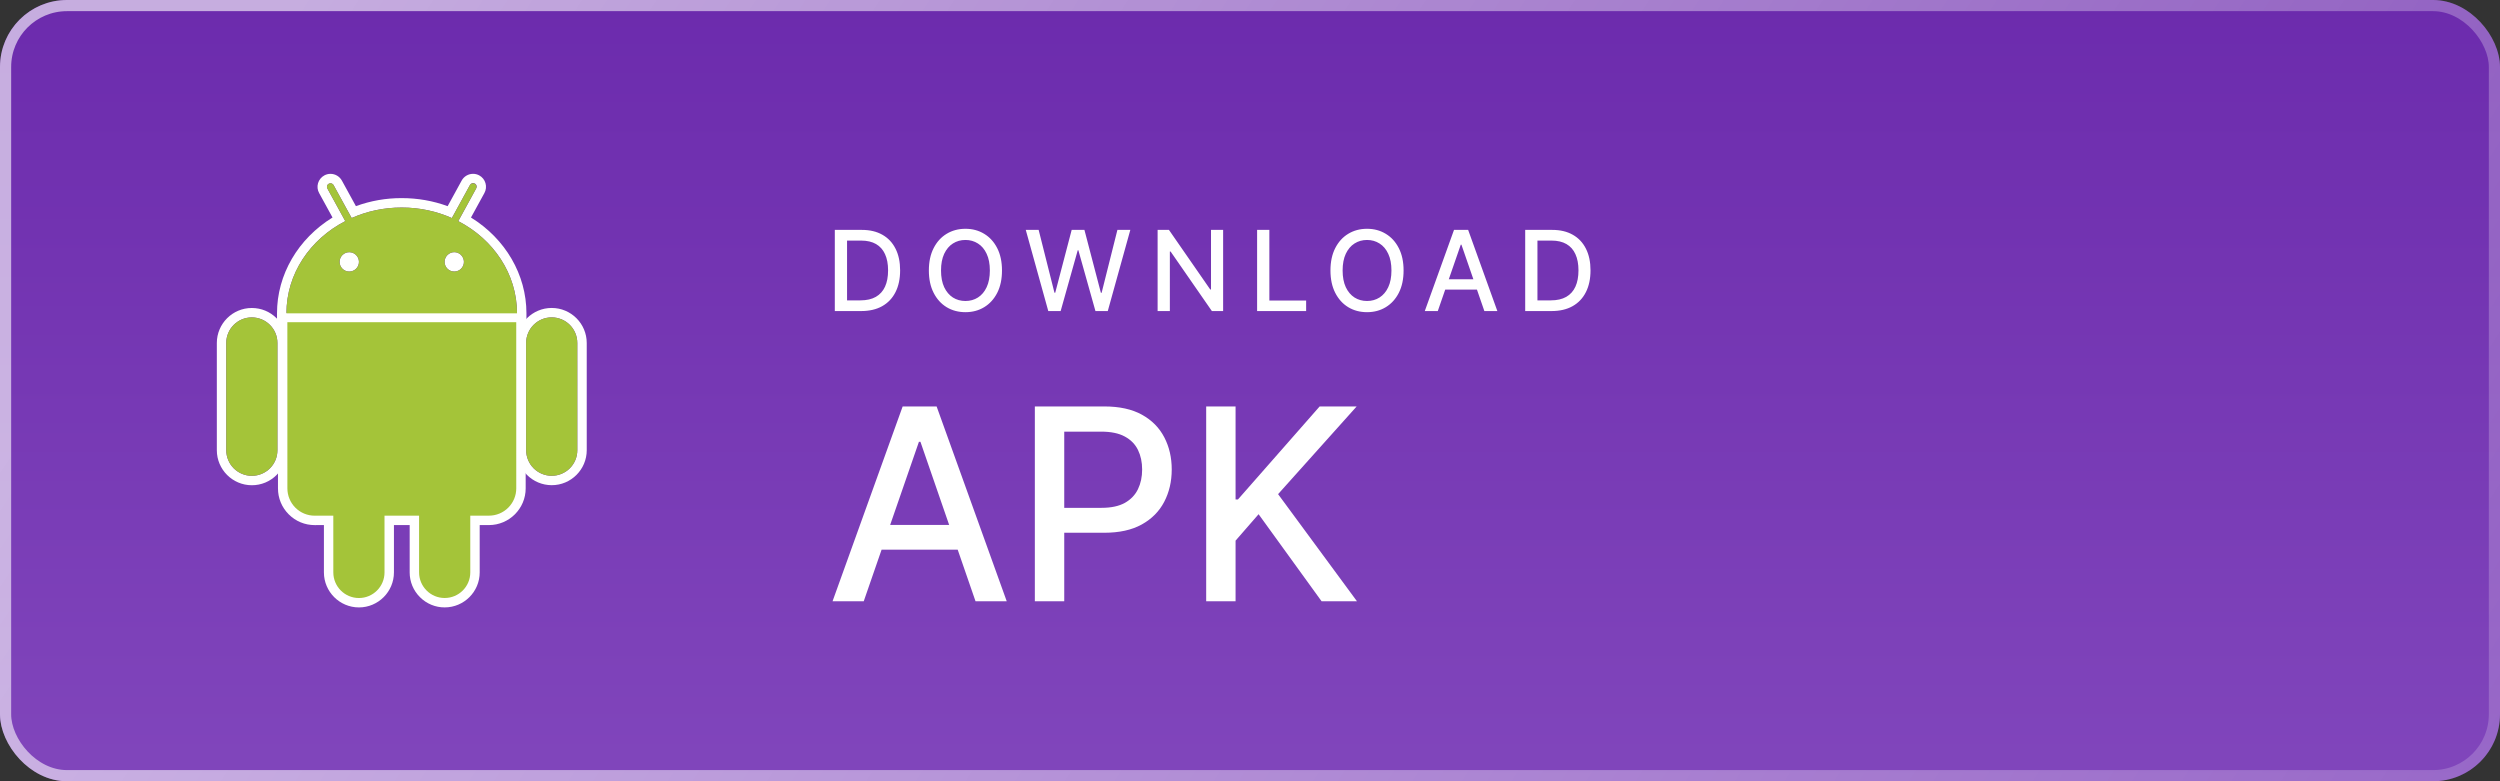 <svg width="224" height="70" viewBox="0 0 224 70" fill="none" xmlns="http://www.w3.org/2000/svg">
<rect x="0" y="0" width="224" height="70" fill="#333333" stroke="none"/>
<rect width="224" height="70" rx="6" fill="url(#paint0_linear_1754_180)"/>
<rect x="0.5" y="0.5" width="223" height="69" rx="5.5" stroke="url(#paint1_linear_1754_180)" stroke-opacity="0.61"/>
<path d="M22.566 43.477C20.835 43.477 19.429 42.069 19.428 40.339L19.428 30.733C19.427 29.004 20.833 27.596 22.561 27.596C23.402 27.596 24.189 27.922 24.782 28.514C25.375 29.107 25.701 29.895 25.702 30.732L25.701 40.339C25.703 40.751 25.623 41.159 25.466 41.539C25.309 41.92 25.077 42.265 24.785 42.556C24.494 42.849 24.149 43.081 23.768 43.239C23.387 43.397 22.978 43.478 22.566 43.477ZM22.563 28.439C21.297 28.438 20.27 29.467 20.27 30.733L20.271 40.338C20.271 40.947 20.513 41.531 20.943 41.961C21.373 42.392 21.957 42.634 22.565 42.634C22.867 42.634 23.165 42.575 23.443 42.459C23.722 42.344 23.975 42.175 24.188 41.962C24.401 41.748 24.57 41.495 24.685 41.217C24.8 40.938 24.859 40.64 24.859 40.338V30.732C24.858 30.123 24.616 29.54 24.185 29.11C23.755 28.68 23.171 28.439 22.563 28.439Z" fill="white"/>
<path d="M47.17 28.915L46.327 28.914L25.664 28.917L24.821 28.917L24.82 28.074C24.818 24.611 26.705 21.391 29.794 19.489L28.593 17.296C28.446 17.039 28.409 16.714 28.495 16.416C28.538 16.268 28.611 16.13 28.708 16.009C28.805 15.889 28.926 15.79 29.062 15.716C29.23 15.624 29.419 15.576 29.612 15.577C30.037 15.577 30.427 15.808 30.633 16.181L31.89 18.471C33.201 17.991 34.587 17.747 35.983 17.751C37.422 17.75 38.803 17.994 40.109 18.473L41.365 16.179C41.465 15.996 41.612 15.843 41.792 15.737C41.971 15.631 42.176 15.575 42.384 15.575C42.576 15.574 42.766 15.621 42.935 15.712C43.071 15.785 43.191 15.885 43.289 16.006C43.386 16.126 43.458 16.265 43.5 16.414C43.543 16.56 43.556 16.714 43.539 16.866C43.522 17.018 43.475 17.165 43.401 17.299L42.2 19.49C45.285 21.397 47.169 24.615 47.169 28.071L47.17 28.915ZM41.062 19.813L42.663 16.89C42.685 16.853 42.7 16.812 42.707 16.769C42.714 16.727 42.711 16.683 42.7 16.641C42.689 16.599 42.67 16.56 42.643 16.526C42.617 16.492 42.584 16.463 42.546 16.443C42.508 16.422 42.466 16.409 42.423 16.405C42.38 16.401 42.336 16.405 42.295 16.418C42.254 16.431 42.216 16.453 42.183 16.481C42.151 16.51 42.124 16.544 42.105 16.583L40.488 19.537C39.127 18.932 37.604 18.592 35.993 18.594C34.387 18.592 32.866 18.931 31.509 19.533L29.89 16.587C29.87 16.55 29.844 16.517 29.811 16.491C29.779 16.465 29.741 16.445 29.701 16.433C29.661 16.421 29.619 16.418 29.578 16.422C29.536 16.427 29.496 16.44 29.459 16.46C29.304 16.543 29.247 16.738 29.333 16.891L30.935 19.812C27.788 21.435 25.662 24.526 25.664 28.074L46.326 28.072C46.327 24.525 44.204 21.44 41.062 19.813ZM31.294 24.331C31.064 24.331 30.844 24.24 30.682 24.077C30.519 23.915 30.428 23.694 30.428 23.464C30.428 23.235 30.52 23.014 30.682 22.852C30.845 22.689 31.065 22.598 31.295 22.598C31.525 22.599 31.745 22.69 31.908 22.853C32.07 23.015 32.162 23.235 32.162 23.465C32.162 23.695 32.07 23.916 31.907 24.078C31.745 24.24 31.524 24.331 31.294 24.331ZM40.703 24.329C40.589 24.329 40.476 24.307 40.371 24.264C40.266 24.22 40.17 24.157 40.09 24.076C40.009 23.996 39.945 23.9 39.902 23.795C39.858 23.69 39.836 23.577 39.836 23.463C39.837 23.234 39.929 23.014 40.091 22.851C40.253 22.689 40.473 22.597 40.703 22.595C40.932 22.597 41.152 22.689 41.313 22.852C41.475 23.014 41.567 23.234 41.568 23.464C41.568 23.693 41.476 23.913 41.314 24.076C41.152 24.238 40.932 24.329 40.703 24.329ZM32.16 54.425C30.431 54.424 29.024 53.018 29.023 51.288L29.023 47.048L28.198 47.049C27.766 47.05 27.338 46.966 26.938 46.801C26.538 46.636 26.176 46.392 25.871 46.086C25.564 45.781 25.321 45.418 25.155 45.018C24.99 44.618 24.906 44.19 24.907 43.757L24.904 28.874V28.03H25.748L46.255 28.026L47.099 28.026V28.869L47.101 43.755C47.101 45.57 45.624 47.047 43.81 47.047L42.98 47.047L42.981 51.285C42.981 53.015 41.574 54.423 39.846 54.423C39.434 54.425 39.025 54.345 38.645 54.187C38.264 54.029 37.918 53.797 37.628 53.505C37.335 53.215 37.103 52.869 36.945 52.489C36.787 52.108 36.706 51.7 36.707 51.287V47.047H35.297V51.286C35.297 53.016 33.89 54.425 32.16 54.425Z" fill="white"/>
<path d="M25.752 43.757C25.751 44.078 25.814 44.397 25.937 44.694C26.059 44.992 26.239 45.262 26.467 45.489C26.694 45.717 26.964 45.897 27.262 46.02C27.559 46.143 27.877 46.206 28.199 46.206H29.866L29.867 51.288C29.867 52.554 30.895 53.583 32.16 53.583C32.461 53.583 32.759 53.523 33.038 53.408C33.316 53.292 33.569 53.123 33.782 52.91C33.995 52.697 34.164 52.444 34.279 52.165C34.394 51.886 34.453 51.588 34.453 51.286L34.453 46.206L37.55 46.205L37.549 51.287C37.55 52.553 38.58 53.583 39.844 53.58C41.111 53.581 42.139 52.551 42.139 51.285L42.137 46.204L43.81 46.204C45.16 46.204 46.257 45.108 46.257 43.755L46.255 28.869L25.748 28.872L25.752 43.757ZM49.437 43.472C47.706 43.473 46.299 42.067 46.3 40.336L46.297 30.731C46.298 29 47.703 27.593 49.432 27.593C51.163 27.593 52.571 29 52.571 30.73L52.572 40.335C52.572 42.064 51.166 43.473 49.437 43.472ZM49.433 28.436C48.167 28.435 47.141 29.463 47.141 30.731L47.142 40.336C47.141 40.637 47.201 40.936 47.316 41.214C47.431 41.492 47.6 41.745 47.813 41.958C48.026 42.171 48.279 42.34 48.558 42.456C48.836 42.571 49.135 42.63 49.436 42.63C49.737 42.63 50.035 42.57 50.314 42.455C50.592 42.339 50.845 42.17 51.058 41.957C51.271 41.744 51.44 41.491 51.555 41.213C51.67 40.934 51.729 40.636 51.729 40.335L51.727 30.73C51.727 30.429 51.667 30.13 51.552 29.852C51.437 29.574 51.268 29.321 51.055 29.108C50.842 28.895 50.59 28.726 50.311 28.611C50.033 28.495 49.735 28.436 49.433 28.436Z" fill="white"/>
<path d="M22.563 28.439C21.296 28.438 20.27 29.467 20.27 30.733L20.271 40.338C20.271 40.639 20.33 40.938 20.445 41.216C20.561 41.495 20.73 41.748 20.943 41.961C21.156 42.174 21.409 42.343 21.687 42.458C21.966 42.574 22.264 42.633 22.566 42.633C22.867 42.633 23.165 42.574 23.444 42.459C23.722 42.343 23.975 42.175 24.188 41.961C24.401 41.748 24.57 41.495 24.685 41.217C24.8 40.938 24.859 40.64 24.859 40.338V30.732C24.858 30.123 24.616 29.54 24.185 29.11C23.755 28.68 23.171 28.439 22.563 28.439ZM41.06 19.813L42.661 16.89C42.702 16.816 42.712 16.728 42.688 16.647C42.665 16.566 42.61 16.497 42.536 16.456C42.462 16.416 42.375 16.407 42.294 16.43C42.213 16.454 42.145 16.509 42.104 16.583L40.487 19.537C39.126 18.932 37.604 18.592 35.992 18.594C34.386 18.592 32.863 18.931 31.508 19.533L29.889 16.587C29.869 16.55 29.843 16.517 29.81 16.491C29.778 16.465 29.74 16.445 29.7 16.433C29.66 16.421 29.618 16.418 29.577 16.422C29.535 16.427 29.495 16.439 29.459 16.46C29.422 16.479 29.389 16.506 29.363 16.539C29.336 16.571 29.317 16.609 29.305 16.649C29.293 16.689 29.29 16.731 29.294 16.773C29.299 16.814 29.312 16.854 29.332 16.891L30.934 19.812C27.787 21.435 25.661 24.526 25.663 28.074L46.325 28.072C46.325 24.525 44.203 21.44 41.06 19.813ZM31.293 24.331C31.063 24.331 30.843 24.24 30.68 24.077C30.518 23.915 30.427 23.694 30.427 23.464C30.427 23.235 30.519 23.014 30.681 22.852C30.844 22.689 31.064 22.598 31.294 22.598C31.524 22.599 31.744 22.69 31.907 22.853C32.069 23.015 32.161 23.235 32.161 23.465C32.161 23.695 32.069 23.916 31.906 24.078C31.744 24.24 31.523 24.331 31.293 24.331ZM40.701 24.329C40.588 24.329 40.475 24.307 40.37 24.264C40.265 24.22 40.169 24.156 40.089 24.076C40.008 23.995 39.944 23.9 39.901 23.795C39.858 23.69 39.835 23.577 39.835 23.463C39.836 23.234 39.928 23.014 40.09 22.851C40.252 22.689 40.472 22.597 40.702 22.595C40.931 22.597 41.151 22.689 41.312 22.852C41.474 23.015 41.566 23.234 41.566 23.464C41.566 23.577 41.544 23.69 41.501 23.795C41.457 23.9 41.394 23.995 41.313 24.076C41.233 24.156 41.138 24.22 41.033 24.264C40.928 24.307 40.815 24.329 40.701 24.329ZM25.747 28.872L25.75 43.758C25.75 44.08 25.813 44.398 25.936 44.695C26.059 44.993 26.239 45.263 26.466 45.49C26.694 45.717 26.964 45.898 27.261 46.02C27.558 46.143 27.876 46.206 28.198 46.206L29.864 46.206L29.866 51.289C29.866 52.554 30.895 53.583 32.159 53.583C33.426 53.583 34.453 52.553 34.453 51.287L34.452 46.206L37.549 46.205L37.55 51.287C37.55 52.552 38.579 53.583 39.843 53.58C41.111 53.581 42.138 52.551 42.138 51.285L42.136 46.204L43.809 46.203C44.13 46.203 44.449 46.14 44.746 46.017C45.043 45.894 45.313 45.713 45.54 45.486C45.767 45.259 45.948 44.989 46.071 44.692C46.194 44.395 46.257 44.076 46.257 43.755L46.255 28.869L25.747 28.872ZM51.726 30.73C51.726 30.428 51.667 30.13 51.552 29.852C51.436 29.574 51.267 29.321 51.054 29.108C50.841 28.895 50.589 28.726 50.31 28.611C50.032 28.495 49.734 28.436 49.432 28.436C48.166 28.435 47.139 29.463 47.139 30.73L47.141 40.336C47.141 40.637 47.2 40.936 47.316 41.214C47.431 41.492 47.6 41.745 47.813 41.958C48.026 42.171 48.279 42.34 48.557 42.455C48.835 42.571 49.134 42.63 49.435 42.63C49.736 42.63 50.035 42.57 50.313 42.455C50.591 42.34 50.844 42.171 51.057 41.958C51.27 41.744 51.439 41.491 51.554 41.213C51.669 40.935 51.728 40.636 51.728 40.335L51.726 30.73Z" fill="#A4C439"/>
<path d="M77.153 27.871L74.799 27.871L74.799 20.599L77.228 20.599C77.941 20.599 78.553 20.744 79.064 21.035C79.575 21.324 79.967 21.74 80.239 22.282C80.514 22.822 80.651 23.469 80.651 24.224C80.651 24.982 80.513 25.633 80.236 26.177C79.961 26.722 79.563 27.141 79.043 27.434C78.522 27.726 77.892 27.871 77.153 27.871ZM75.896 26.913L77.093 26.913C77.647 26.913 78.108 26.808 78.474 26.6C78.841 26.389 79.116 26.085 79.298 25.687C79.481 25.287 79.572 24.8 79.572 24.224C79.572 23.654 79.481 23.17 79.298 22.772C79.118 22.374 78.85 22.072 78.492 21.866C78.135 21.66 77.691 21.557 77.16 21.557L75.896 21.557L75.896 26.913ZM89.778 24.235C89.778 25.012 89.636 25.679 89.352 26.238C89.067 26.794 88.678 27.223 88.183 27.523C87.691 27.822 87.131 27.971 86.504 27.971C85.874 27.971 85.312 27.822 84.817 27.523C84.324 27.223 83.936 26.793 83.652 26.234C83.368 25.676 83.226 25.009 83.226 24.235C83.226 23.459 83.368 22.792 83.652 22.236C83.936 21.677 84.324 21.248 84.817 20.95C85.312 20.649 85.874 20.499 86.504 20.499C87.131 20.499 87.691 20.649 88.183 20.95C88.678 21.248 89.067 21.677 89.352 22.236C89.636 22.792 89.778 23.459 89.778 24.235ZM88.691 24.235C88.691 23.643 88.595 23.145 88.403 22.74C88.214 22.333 87.954 22.025 87.622 21.817C87.293 21.606 86.92 21.501 86.504 21.501C86.085 21.501 85.71 21.606 85.381 21.817C85.052 22.025 84.792 22.333 84.6 22.74C84.411 23.145 84.316 23.643 84.316 24.235C84.316 24.827 84.411 25.326 84.6 25.734C84.792 26.138 85.052 26.446 85.381 26.657C85.71 26.865 86.085 26.969 86.504 26.969C86.92 26.969 87.293 26.865 87.622 26.657C87.954 26.446 88.214 26.138 88.403 25.734C88.595 25.326 88.691 24.827 88.691 24.235ZM93.926 27.871L91.909 20.599L93.063 20.599L94.48 26.231L94.548 26.231L96.022 20.599L97.165 20.599L98.639 26.234L98.706 26.234L100.12 20.599L101.277 20.599L99.257 27.871L98.152 27.871L96.622 22.424L96.565 22.424L95.034 27.871L93.926 27.871ZM109.592 20.599L109.592 27.871L108.584 27.871L104.887 22.538L104.819 22.538L104.819 27.871L103.722 27.871L103.722 20.599L104.738 20.599L108.438 25.939L108.506 25.939L108.506 20.599L109.592 20.599ZM112.637 27.871L112.637 20.599L113.735 20.599L113.735 26.927L117.03 26.927L117.03 27.871L112.637 27.871ZM125.761 24.235C125.761 25.012 125.619 25.679 125.334 26.238C125.05 26.794 124.661 27.223 124.166 27.523C123.674 27.822 123.114 27.971 122.486 27.971C121.857 27.971 121.294 27.822 120.8 27.523C120.307 27.223 119.919 26.793 119.635 26.234C119.351 25.676 119.209 25.009 119.209 24.235C119.209 23.459 119.351 22.792 119.635 22.236C119.919 21.677 120.307 21.248 120.8 20.95C121.294 20.649 121.857 20.499 122.486 20.499C123.114 20.499 123.674 20.649 124.166 20.95C124.661 21.248 125.05 21.677 125.334 22.236C125.619 22.792 125.761 23.459 125.761 24.235ZM124.674 24.235C124.674 23.643 124.578 23.145 124.386 22.74C124.197 22.333 123.936 22.025 123.605 21.817C123.276 21.606 122.903 21.501 122.486 21.501C122.067 21.501 121.693 21.606 121.364 21.817C121.035 22.025 120.775 22.333 120.583 22.74C120.394 23.145 120.299 23.643 120.299 24.235C120.299 24.827 120.394 25.326 120.583 25.734C120.775 26.138 121.035 26.446 121.364 26.657C121.693 26.865 122.067 26.969 122.486 26.969C122.903 26.969 123.276 26.865 123.605 26.657C123.936 26.446 124.197 26.138 124.386 25.734C124.578 25.326 124.674 24.827 124.674 24.235ZM128.826 27.871L127.661 27.871L130.279 20.599L131.546 20.599L134.163 27.871L132.999 27.871L130.943 21.92L130.886 21.92L128.826 27.871ZM129.021 25.023L132.8 25.023L132.8 25.947L129.021 25.947L129.021 25.023ZM139.013 27.871L136.658 27.871L136.658 20.599L139.087 20.599C139.8 20.599 140.412 20.744 140.923 21.035C141.434 21.324 141.826 21.74 142.099 22.282C142.373 22.822 142.51 23.469 142.51 24.224C142.51 24.982 142.372 25.633 142.095 26.177C141.82 26.722 141.423 27.141 140.902 27.434C140.381 27.726 139.751 27.871 139.013 27.871ZM137.755 26.913L138.952 26.913C139.506 26.913 139.967 26.808 140.334 26.6C140.701 26.389 140.975 26.085 141.157 25.687C141.34 25.287 141.431 24.8 141.431 24.224C141.431 23.654 141.34 23.17 141.157 22.772C140.978 22.374 140.709 22.072 140.351 21.866C139.994 21.66 139.55 21.557 139.02 21.557L137.755 21.557L137.755 26.913Z" fill="white"/>
<path d="M77.392 53.871L74.597 53.871L80.878 36.417L83.921 36.417L90.202 53.871L87.406 53.871L82.472 39.587L82.335 39.587L77.392 53.871ZM77.861 47.036L86.929 47.036L86.929 49.252L77.861 49.252L77.861 47.036ZM92.722 53.871L92.722 36.417L98.944 36.417C100.302 36.417 101.427 36.664 102.319 37.158C103.211 37.653 103.879 38.329 104.322 39.187C104.765 40.039 104.987 40.999 104.987 42.067C104.987 43.141 104.762 44.107 104.313 44.965C103.87 45.817 103.2 46.493 102.302 46.993C101.41 47.488 100.288 47.735 98.935 47.735L94.657 47.735L94.657 45.502L98.697 45.502C99.555 45.502 100.251 45.354 100.785 45.059C101.319 44.758 101.711 44.349 101.961 43.832C102.211 43.315 102.336 42.727 102.336 42.067C102.336 41.408 102.211 40.823 101.961 40.312C101.711 39.8 101.316 39.4 100.776 39.11C100.242 38.82 99.538 38.675 98.663 38.675L95.356 38.675L95.356 53.871L92.722 53.871ZM108.074 53.871L108.074 36.417L110.707 36.417L110.707 44.752L110.92 44.752L118.241 36.417L121.557 36.417L114.517 44.275L121.582 53.871L118.412 53.871L112.77 46.073L110.707 48.442L110.707 53.871L108.074 53.871Z" fill="white"/>
<defs>
<linearGradient id="paint0_linear_1754_180" x1="112" y1="0" x2="112" y2="81" gradientUnits="userSpaceOnUse">
<stop stop-color="#6C2BAD"/>
<stop offset="1" stop-color="#844ABE"/>
</linearGradient>
<linearGradient id="paint1_linear_1754_180" x1="19.934" y1="11.712" x2="189.66" y2="122.574" gradientUnits="userSpaceOnUse">
<stop stop-color="white"/>
<stop offset="1" stop-color="white" stop-opacity="0.3"/>
</linearGradient>
</defs>
</svg>
